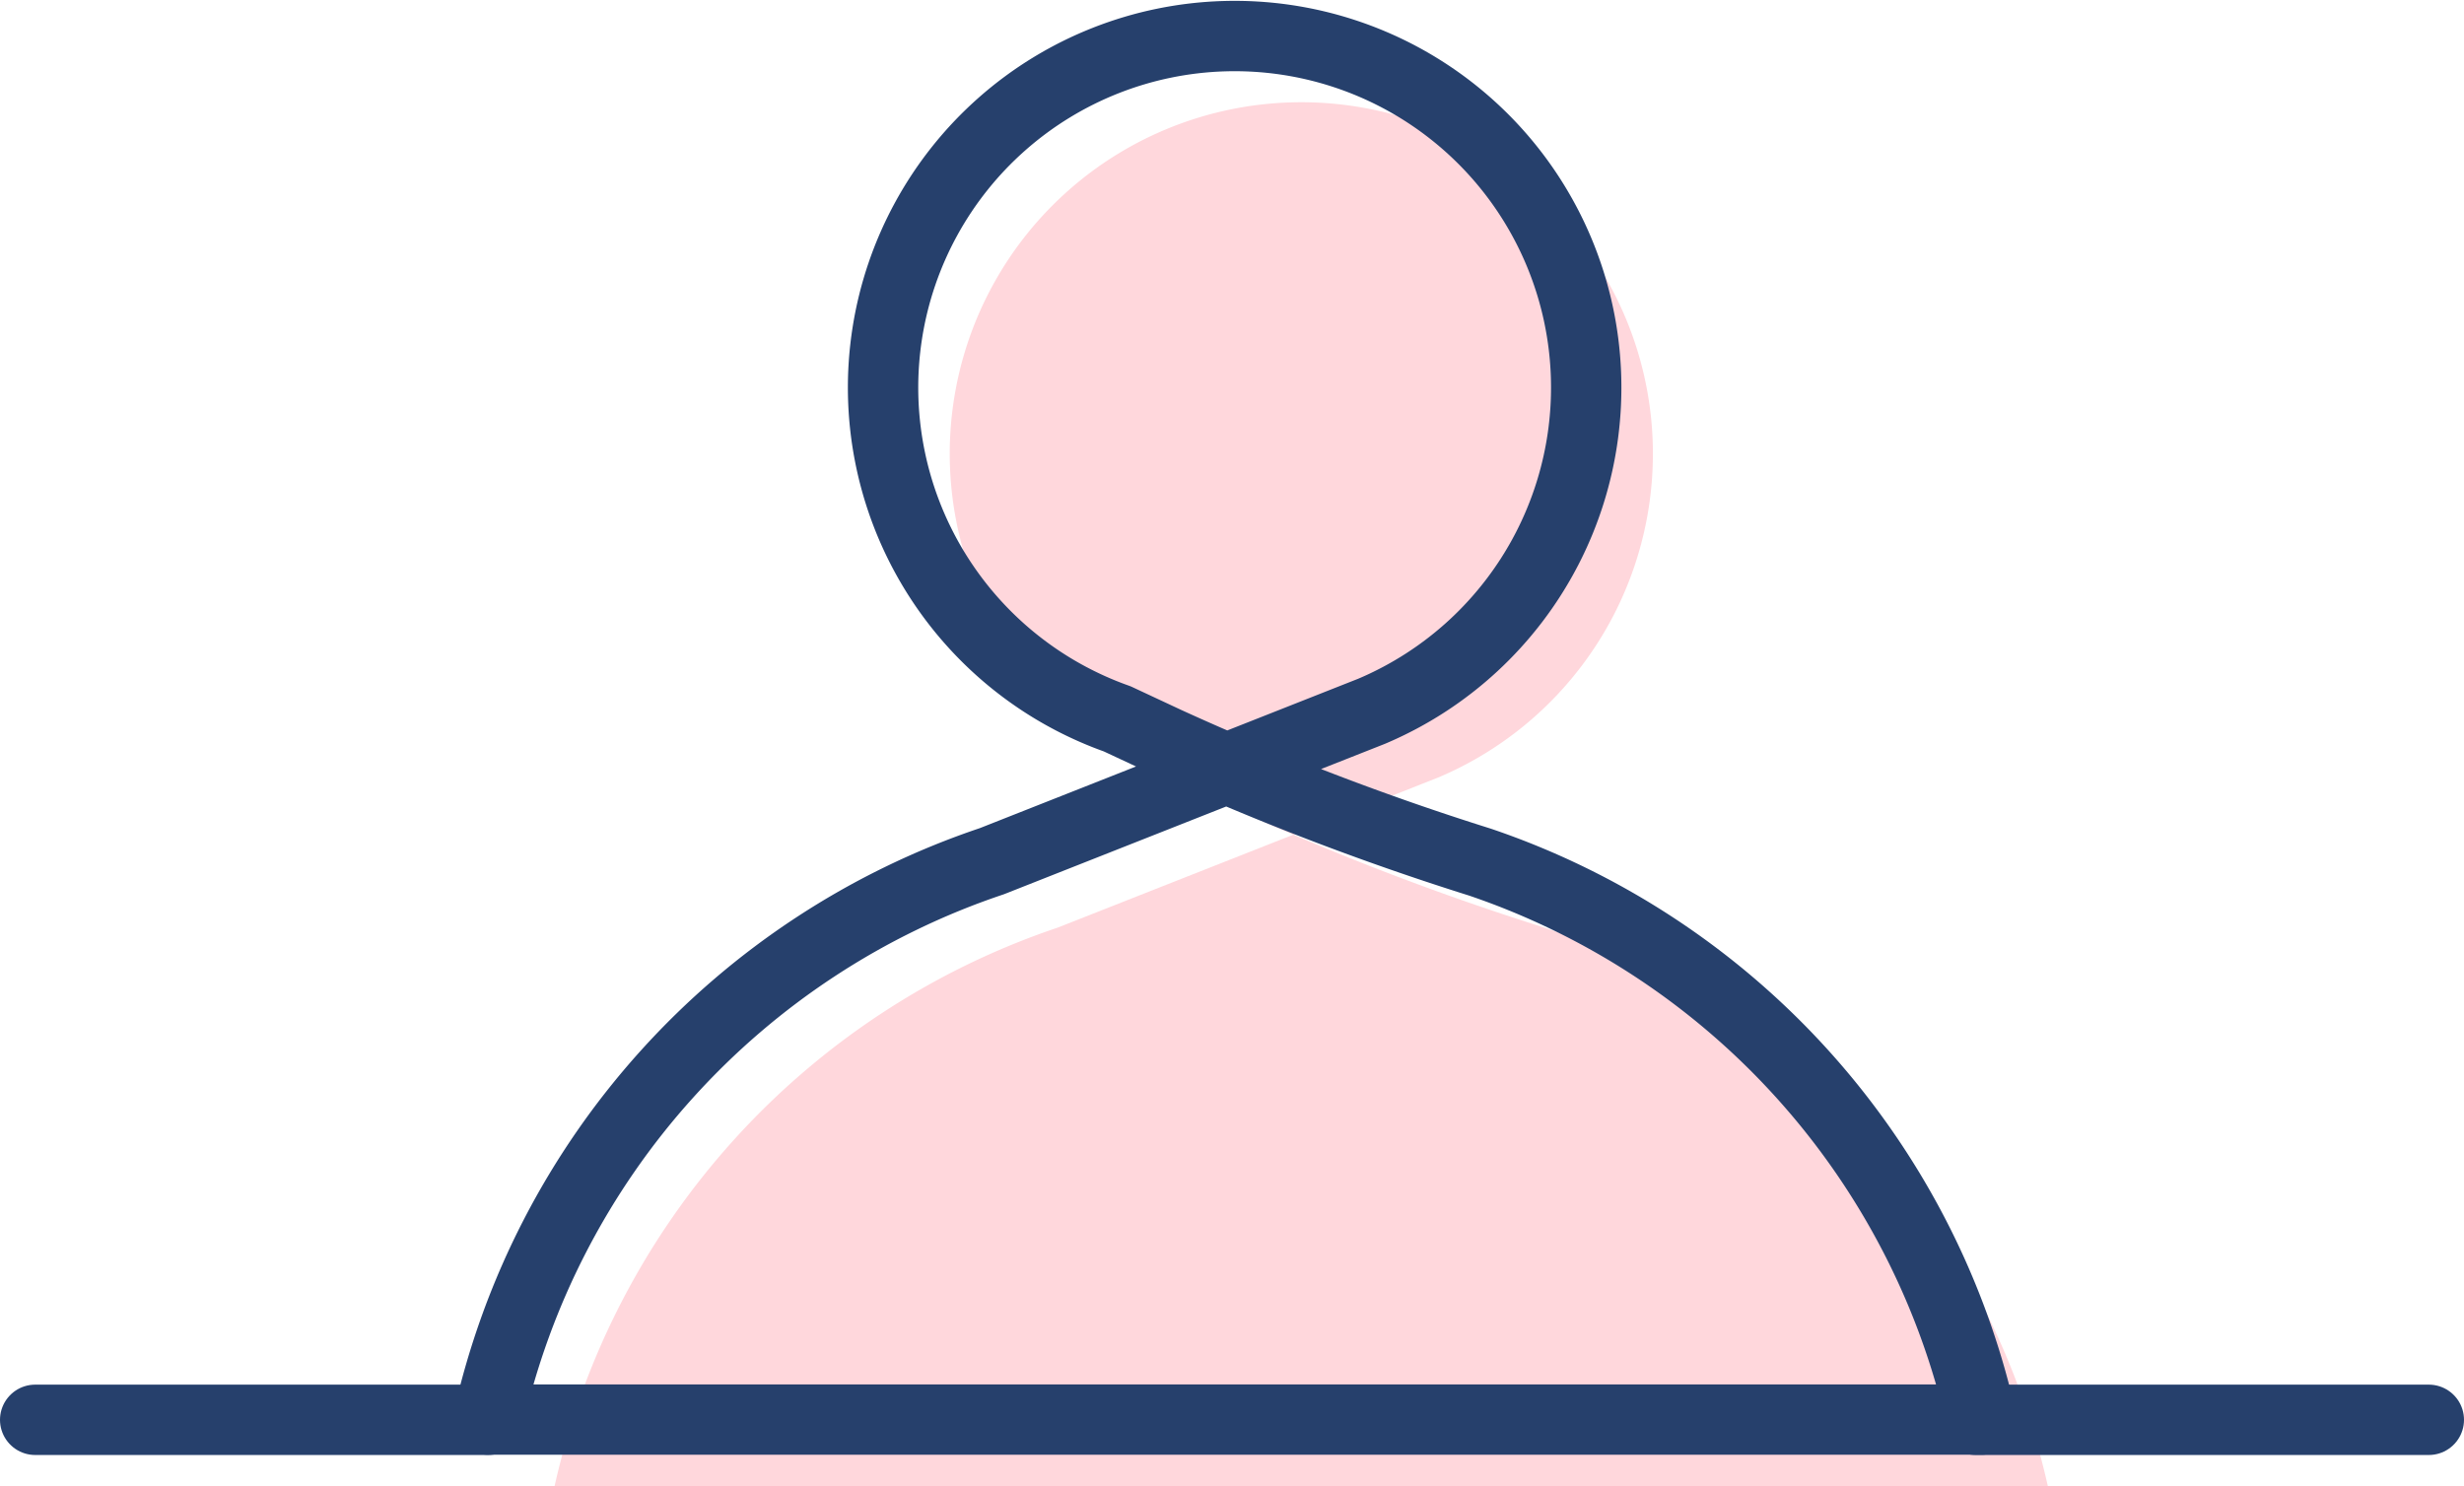 <svg xmlns="http://www.w3.org/2000/svg" viewBox="0 0 107.16 64.65"><defs><style>.cls-1{fill:#ffd7dc;}.cls-2{fill:none;stroke:#26406c;stroke-linecap:round;stroke-linejoin:round;stroke-width:3.06px;}</style></defs><title>Asset 44</title><g id="Layer_2" data-name="Layer 2"><g id="Layer_1-2" data-name="Layer 1"><path class="cls-1" d="M46,40.35A33.32,33.32,0,0,0,24.12,64.64H89.06a33.32,33.32,0,0,0-21.8-24.26,117.59,117.59,0,0,1-13.63-5.23l-2.14-1a15.29,15.29,0,1,1,11.06-.33Z"/><path class="cls-2" d="M43.14,37.46A33.32,33.32,0,0,0,21.23,61.75H86.17A33.32,33.32,0,0,0,64.36,37.5a117.59,117.59,0,0,1-13.63-5.23l-2.14-1a15.29,15.29,0,1,1,11.06-.33Z"/><line class="cls-2" x1="85.92" y1="61.76" x2="105.63" y2="61.76"/><line class="cls-2" x1="1.53" y1="61.76" x2="21.23" y2="61.76"/></g></g></svg>